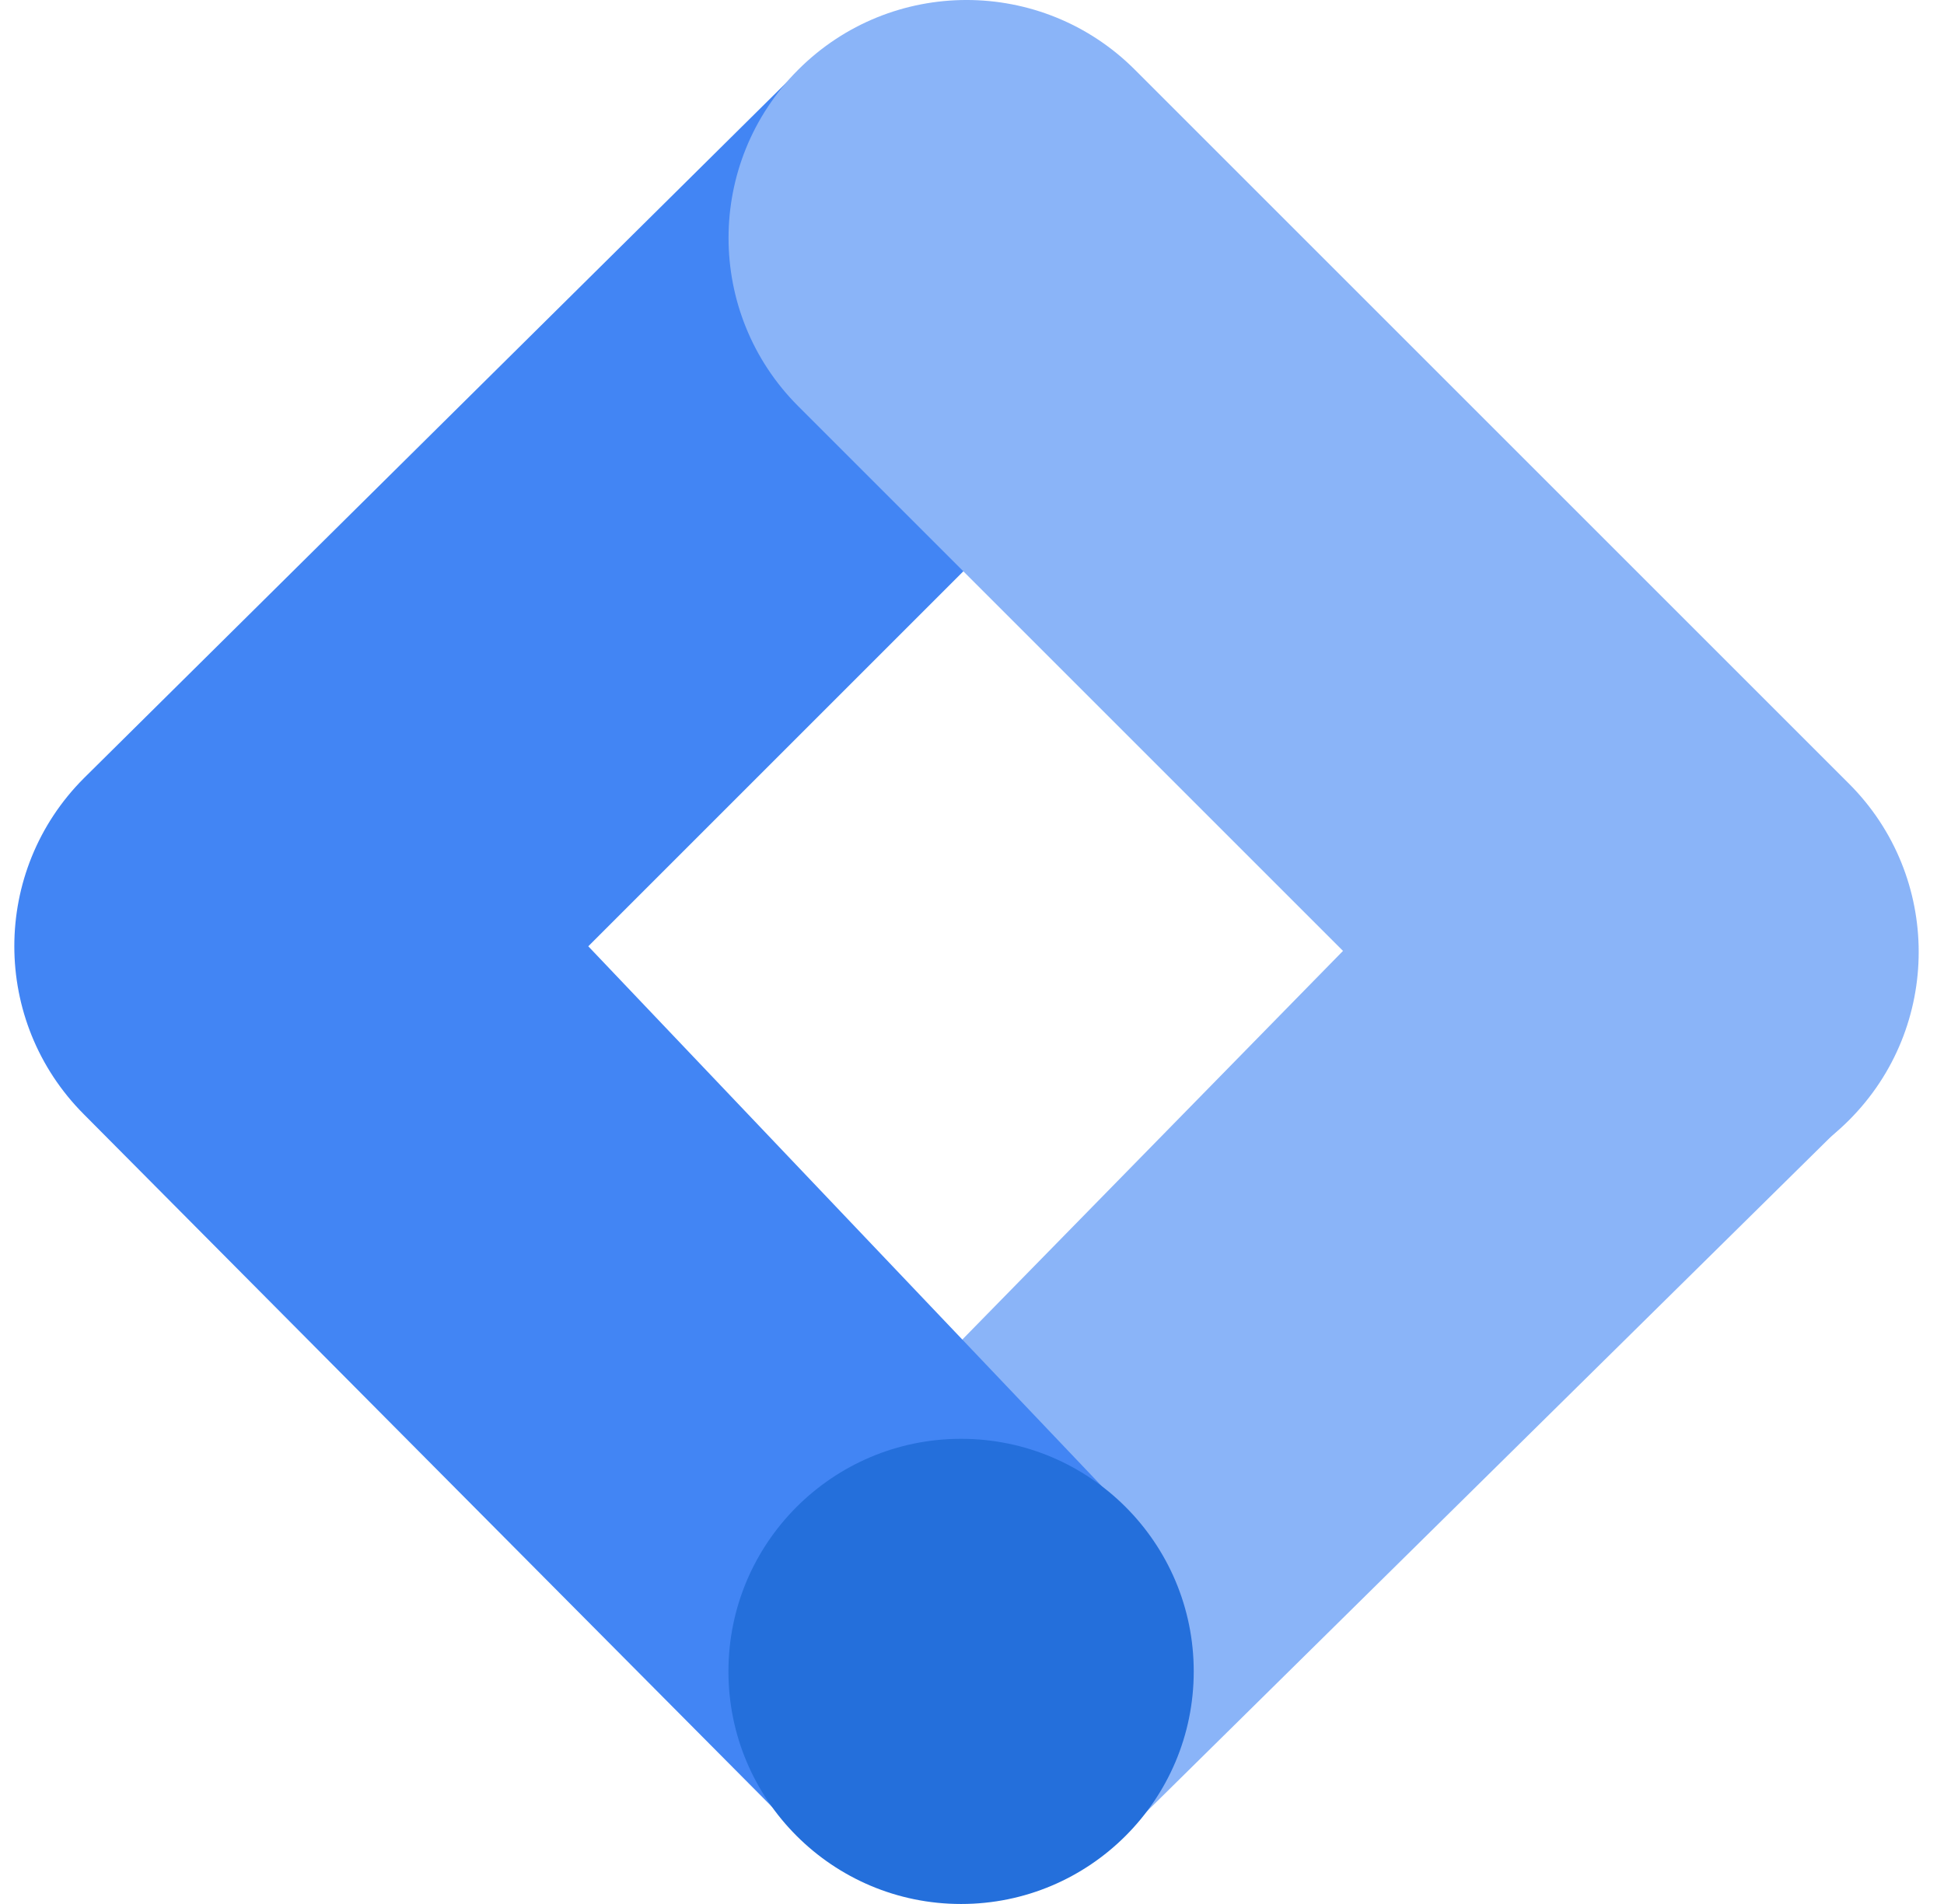 <svg xmlns="http://www.w3.org/2000/svg" width="49" height="48" fill="none" viewBox="0 0 49 48"><path fill="#8AB4F8" d="M28.535 46.034l-8.332-8.125 17.894-18.272 8.626 8.454-18.188 17.943z"/><path fill="#4285F4" d="M28.57 10.113l-8.3-8.476-18.154 17.98c-2.34 2.34-2.34 6.134 0 8.477l17.88 17.997 8.455-7.909-13.623-14.326 13.743-13.743z"/><path fill="#8AB4F8" d="M46.605 19.757l-18-18c-2.343-2.343-6.142-2.343-8.485 0-2.342 2.342-2.342 6.142 0 8.484l18 18c2.343 2.343 6.142 2.343 8.485 0 2.343-2.343 2.343-6.142 0-8.484z"/><path fill="#246FDB" d="M24.225 48c3.238 0 5.864-2.625 5.864-5.863 0-3.239-2.626-5.864-5.864-5.864s-5.864 2.625-5.864 5.864c0 3.238 2.626 5.863 5.864 5.863z"/></svg>